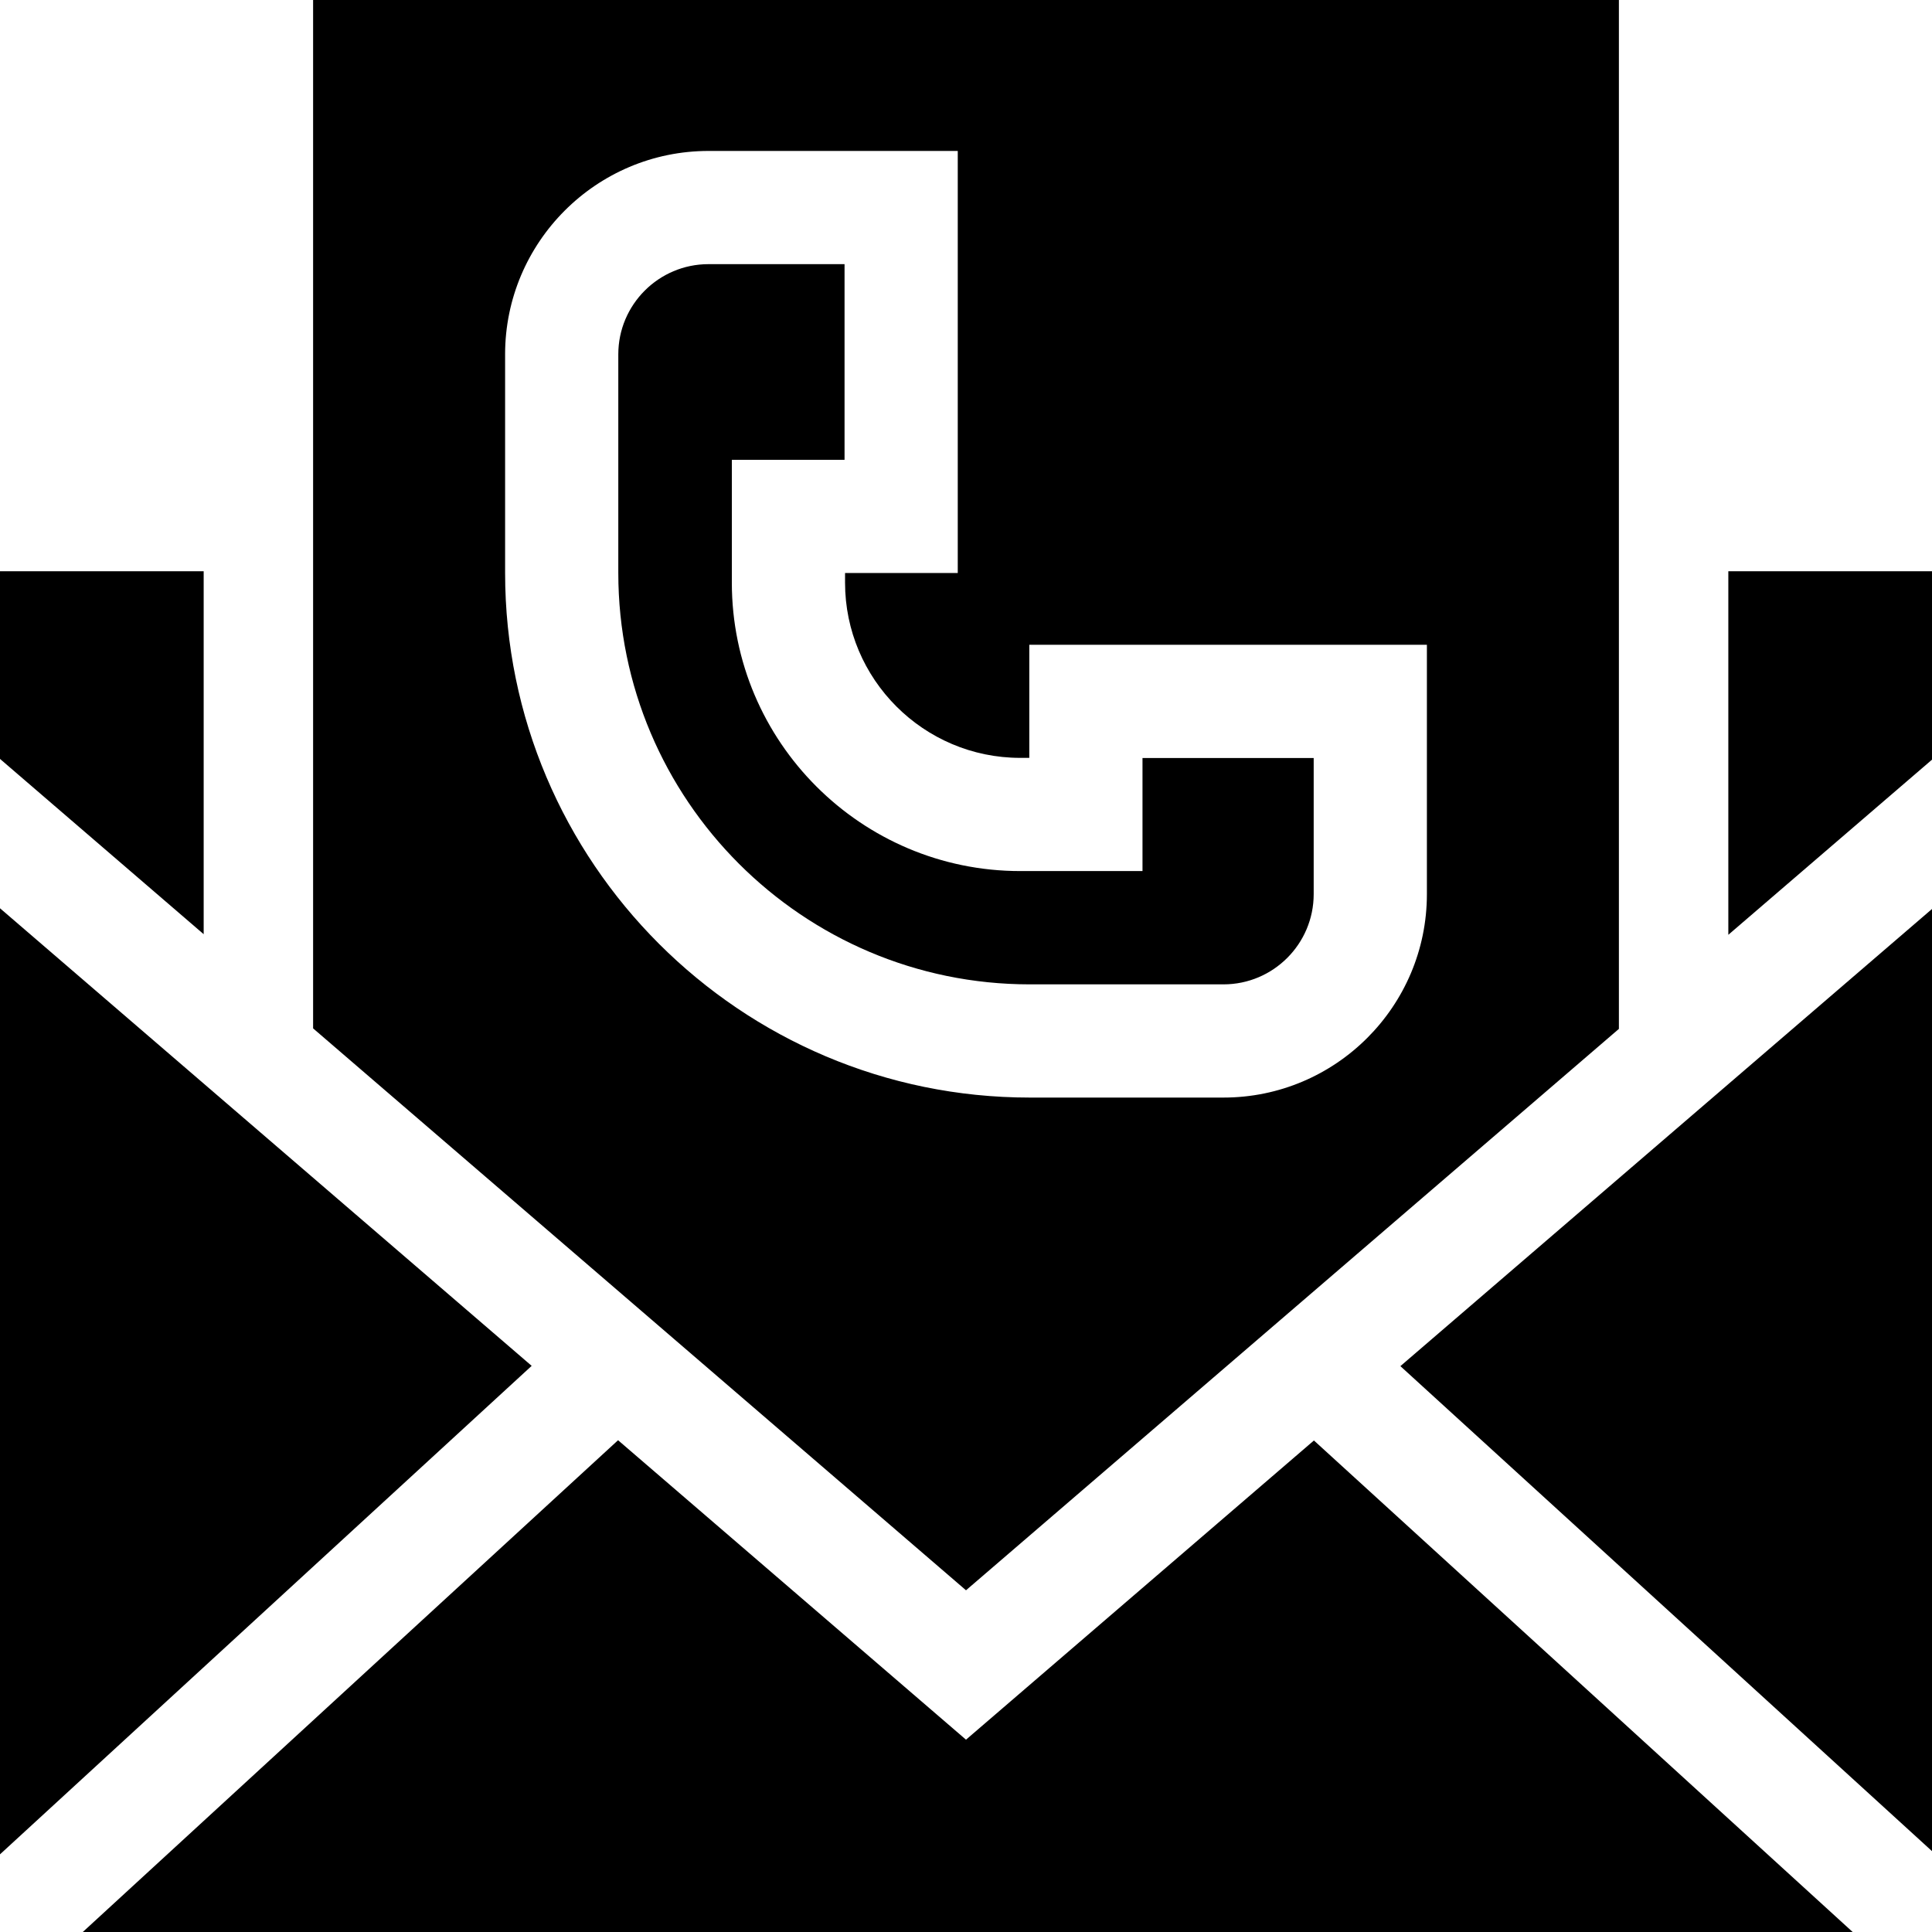 <svg id="Capa_1" enable-background="new 0 0 512 512" height="512" viewBox="0 0 512 512" width="512" xmlns="http://www.w3.org/2000/svg"><g><path d="m256 461.032-92.207-79.36-141.854 130.328h469.036l-142.771-130.257z"/><path d="m0 240.7v250.718l140.898-129.451z"/><path d="m53.976 151.383h-53.976v49.735l53.976 46.454z"/><path d="m512 201.319v-49.936h-53.976v96.347z"/><path d="m512 490.573v-249.684l-140.883 121.15z"/><path d="m429.024 272.666v-272.666h-346.048v272.53l173.024 148.912zm-295.167-178.759c0-29.723 24.182-53.904 53.904-53.904h66.054v111.851h-29.868v2.558c0 25.602 20.829 46.431 46.431 46.431h2.397v-29.966h105.367v66.086c0 29.723-24.182 53.904-53.904 53.904h-51.359c-76.656 0-139.021-62.365-139.021-139.021v-57.939z"/><path d="m163.857 151.845c0 60.115 48.907 109.021 109.021 109.021h51.359c13.181 0 23.904-10.724 23.904-23.904v-36.086h-45.367v29.966h-32.397c-42.144 0-76.431-34.287-76.431-76.431v-32.558h29.868v-51.85h-36.054c-13.181 0-23.904 10.724-23.904 23.904v57.938z"/></g></svg>